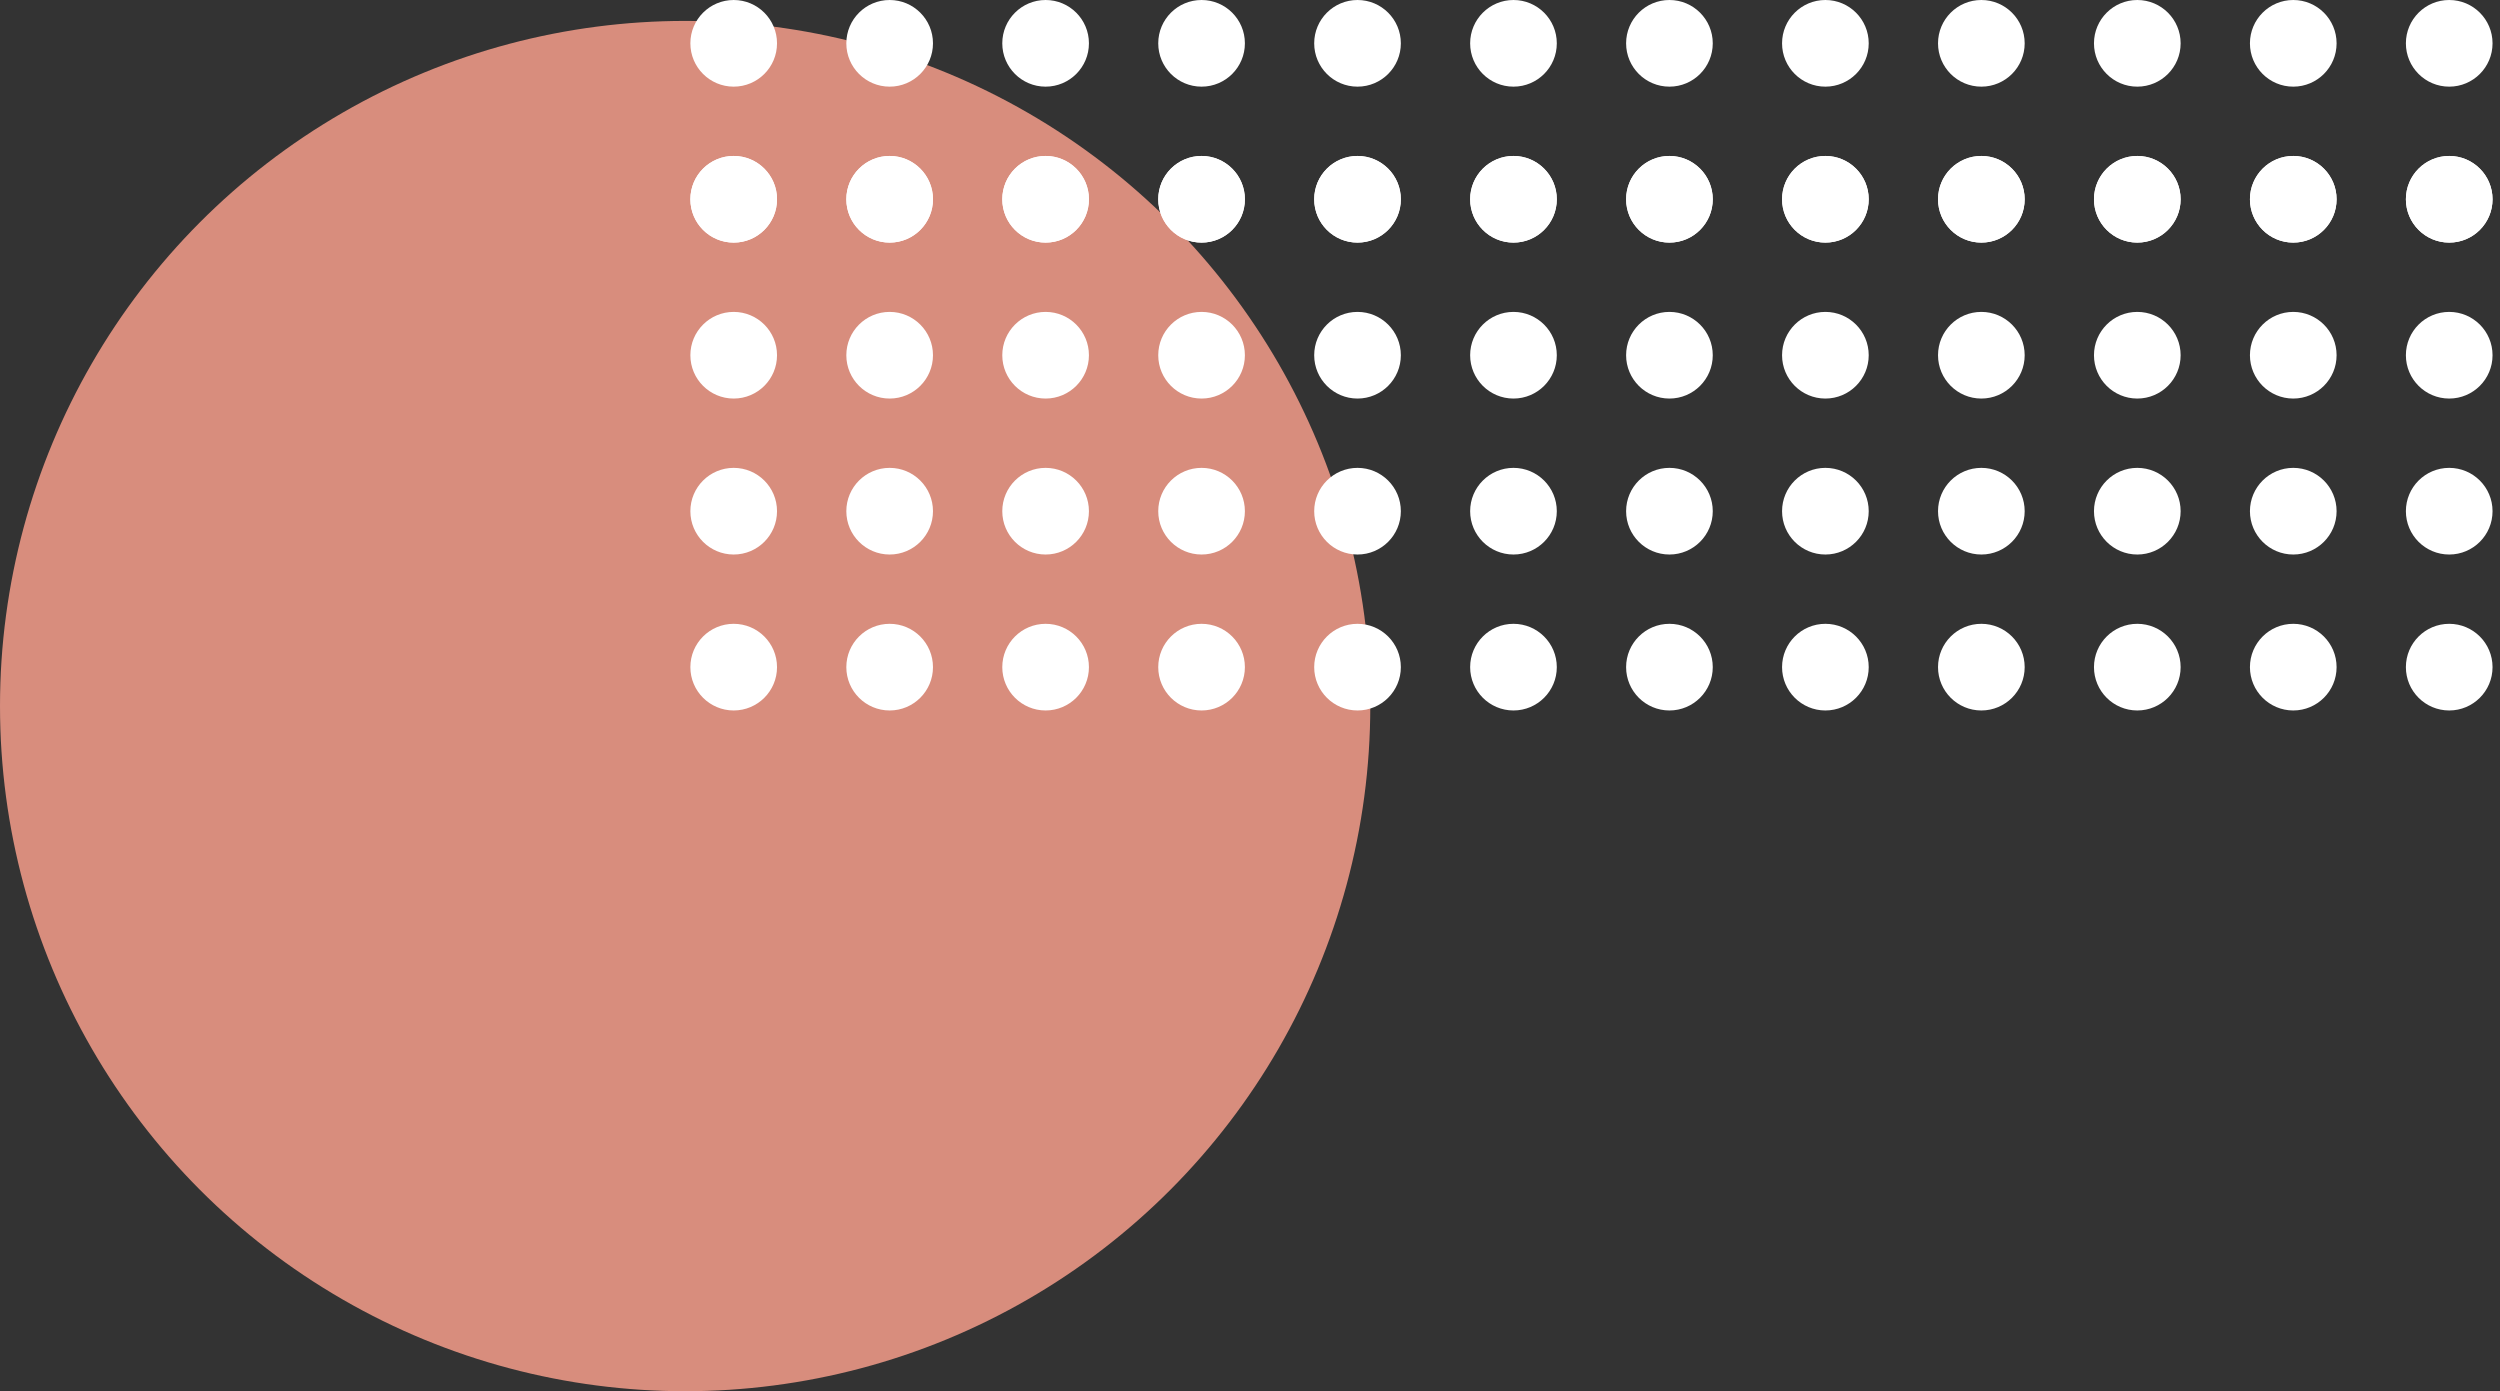 <?xml version="1.0" encoding="UTF-8"?> <svg xmlns="http://www.w3.org/2000/svg" width="239" height="133" viewBox="0 0 239 133" fill="none"><rect x="0" y="0" width="239" height="133" fill="#333333" stroke="none"/> <circle cx="65.5" cy="67.5" r="65.5" fill="#D88D7D"></circle> <circle cx="70.141" cy="4.142" r="4.142" fill="white"></circle> <circle cx="85.051" cy="4.142" r="4.142" fill="white"></circle> <circle cx="99.96" cy="4.142" r="4.142" fill="white"></circle> <circle cx="114.87" cy="4.142" r="4.142" fill="white"></circle> <circle cx="129.779" cy="4.142" r="4.142" fill="white"></circle> <circle cx="144.688" cy="4.142" r="4.142" fill="white"></circle> <circle cx="159.598" cy="4.142" r="4.142" fill="white"></circle> <circle cx="174.507" cy="4.142" r="4.142" fill="white"></circle> <circle cx="189.417" cy="4.142" r="4.142" fill="white"></circle> <circle cx="204.326" cy="4.142" r="4.142" fill="white"></circle> <circle cx="219.236" cy="4.142" r="4.142" fill="white"></circle> <circle cx="234.145" cy="4.142" r="4.142" fill="white"></circle> <circle cx="70.141" cy="19.051" r="4.142" fill="white"></circle> <circle cx="85.051" cy="19.051" r="4.142" fill="white"></circle> <circle cx="99.96" cy="19.051" r="4.142" fill="white"></circle> <circle cx="114.87" cy="19.051" r="4.142" fill="white"></circle> <circle cx="129.779" cy="19.051" r="4.142" fill="white"></circle> <circle cx="144.688" cy="19.051" r="4.142" fill="white"></circle> <circle cx="159.598" cy="19.051" r="4.142" fill="white"></circle> <circle cx="174.507" cy="19.051" r="4.142" fill="white"></circle> <circle cx="189.417" cy="19.051" r="4.142" fill="white"></circle> <circle cx="204.326" cy="19.051" r="4.142" fill="white"></circle> <circle cx="219.236" cy="19.051" r="4.142" fill="white"></circle> <circle cx="234.145" cy="19.051" r="4.142" fill="white"></circle> <circle cx="70.141" cy="19.051" r="4.142" fill="white"></circle> <circle cx="85.051" cy="19.051" r="4.142" fill="white"></circle> <circle cx="99.96" cy="19.051" r="4.142" fill="white"></circle> <circle cx="114.87" cy="19.051" r="4.142" fill="white"></circle> <circle cx="129.779" cy="19.051" r="4.142" fill="white"></circle> <circle cx="144.688" cy="19.051" r="4.142" fill="white"></circle> <circle cx="159.598" cy="19.051" r="4.142" fill="white"></circle> <circle cx="174.507" cy="19.051" r="4.142" fill="white"></circle> <circle cx="189.417" cy="19.051" r="4.142" fill="white"></circle> <circle cx="204.326" cy="19.051" r="4.142" fill="white"></circle> <circle cx="219.236" cy="19.051" r="4.142" fill="white"></circle> <circle cx="234.145" cy="19.051" r="4.142" fill="white"></circle> <circle cx="70.141" cy="33.96" r="4.142" fill="white"></circle> <circle cx="85.051" cy="33.96" r="4.142" fill="white"></circle> <circle cx="99.96" cy="33.96" r="4.142" fill="white"></circle> <circle cx="114.87" cy="33.96" r="4.142" fill="white"></circle> <circle cx="129.779" cy="33.96" r="4.142" fill="white"></circle> <circle cx="144.688" cy="33.96" r="4.142" fill="white"></circle> <circle cx="159.598" cy="33.96" r="4.142" fill="white"></circle> <circle cx="174.507" cy="33.96" r="4.142" fill="white"></circle> <circle cx="189.417" cy="33.96" r="4.142" fill="white"></circle> <circle cx="204.326" cy="33.96" r="4.142" fill="white"></circle> <circle cx="219.236" cy="33.96" r="4.142" fill="white"></circle> <circle cx="234.145" cy="33.96" r="4.142" fill="white"></circle> <circle cx="70.141" cy="48.87" r="4.142" fill="white"></circle> <circle cx="85.051" cy="48.87" r="4.142" fill="white"></circle> <circle cx="99.96" cy="48.87" r="4.142" fill="white"></circle> <circle cx="114.87" cy="48.87" r="4.142" fill="white"></circle> <circle cx="129.779" cy="48.87" r="4.142" fill="white"></circle> <circle cx="144.688" cy="48.87" r="4.142" fill="white"></circle> <circle cx="159.598" cy="48.87" r="4.142" fill="white"></circle> <circle cx="174.507" cy="48.87" r="4.142" fill="white"></circle> <circle cx="189.417" cy="48.87" r="4.142" fill="white"></circle> <circle cx="204.326" cy="48.87" r="4.142" fill="white"></circle> <circle cx="219.236" cy="48.87" r="4.142" fill="white"></circle> <circle cx="234.145" cy="48.87" r="4.142" fill="white"></circle> <circle cx="70.141" cy="63.779" r="4.142" fill="white"></circle> <circle cx="85.051" cy="63.779" r="4.142" fill="white"></circle> <circle cx="99.96" cy="63.779" r="4.142" fill="white"></circle> <circle cx="114.87" cy="63.779" r="4.142" fill="white"></circle> <circle cx="129.779" cy="63.779" r="4.142" fill="white"></circle> <circle cx="144.688" cy="63.779" r="4.142" fill="white"></circle> <circle cx="159.598" cy="63.779" r="4.142" fill="white"></circle> <circle cx="174.507" cy="63.779" r="4.142" fill="white"></circle> <circle cx="189.417" cy="63.779" r="4.142" fill="white"></circle> <circle cx="204.326" cy="63.779" r="4.142" fill="white"></circle> <circle cx="219.236" cy="63.779" r="4.142" fill="white"></circle> <circle cx="234.145" cy="63.779" r="4.142" fill="white"></circle> </svg> 